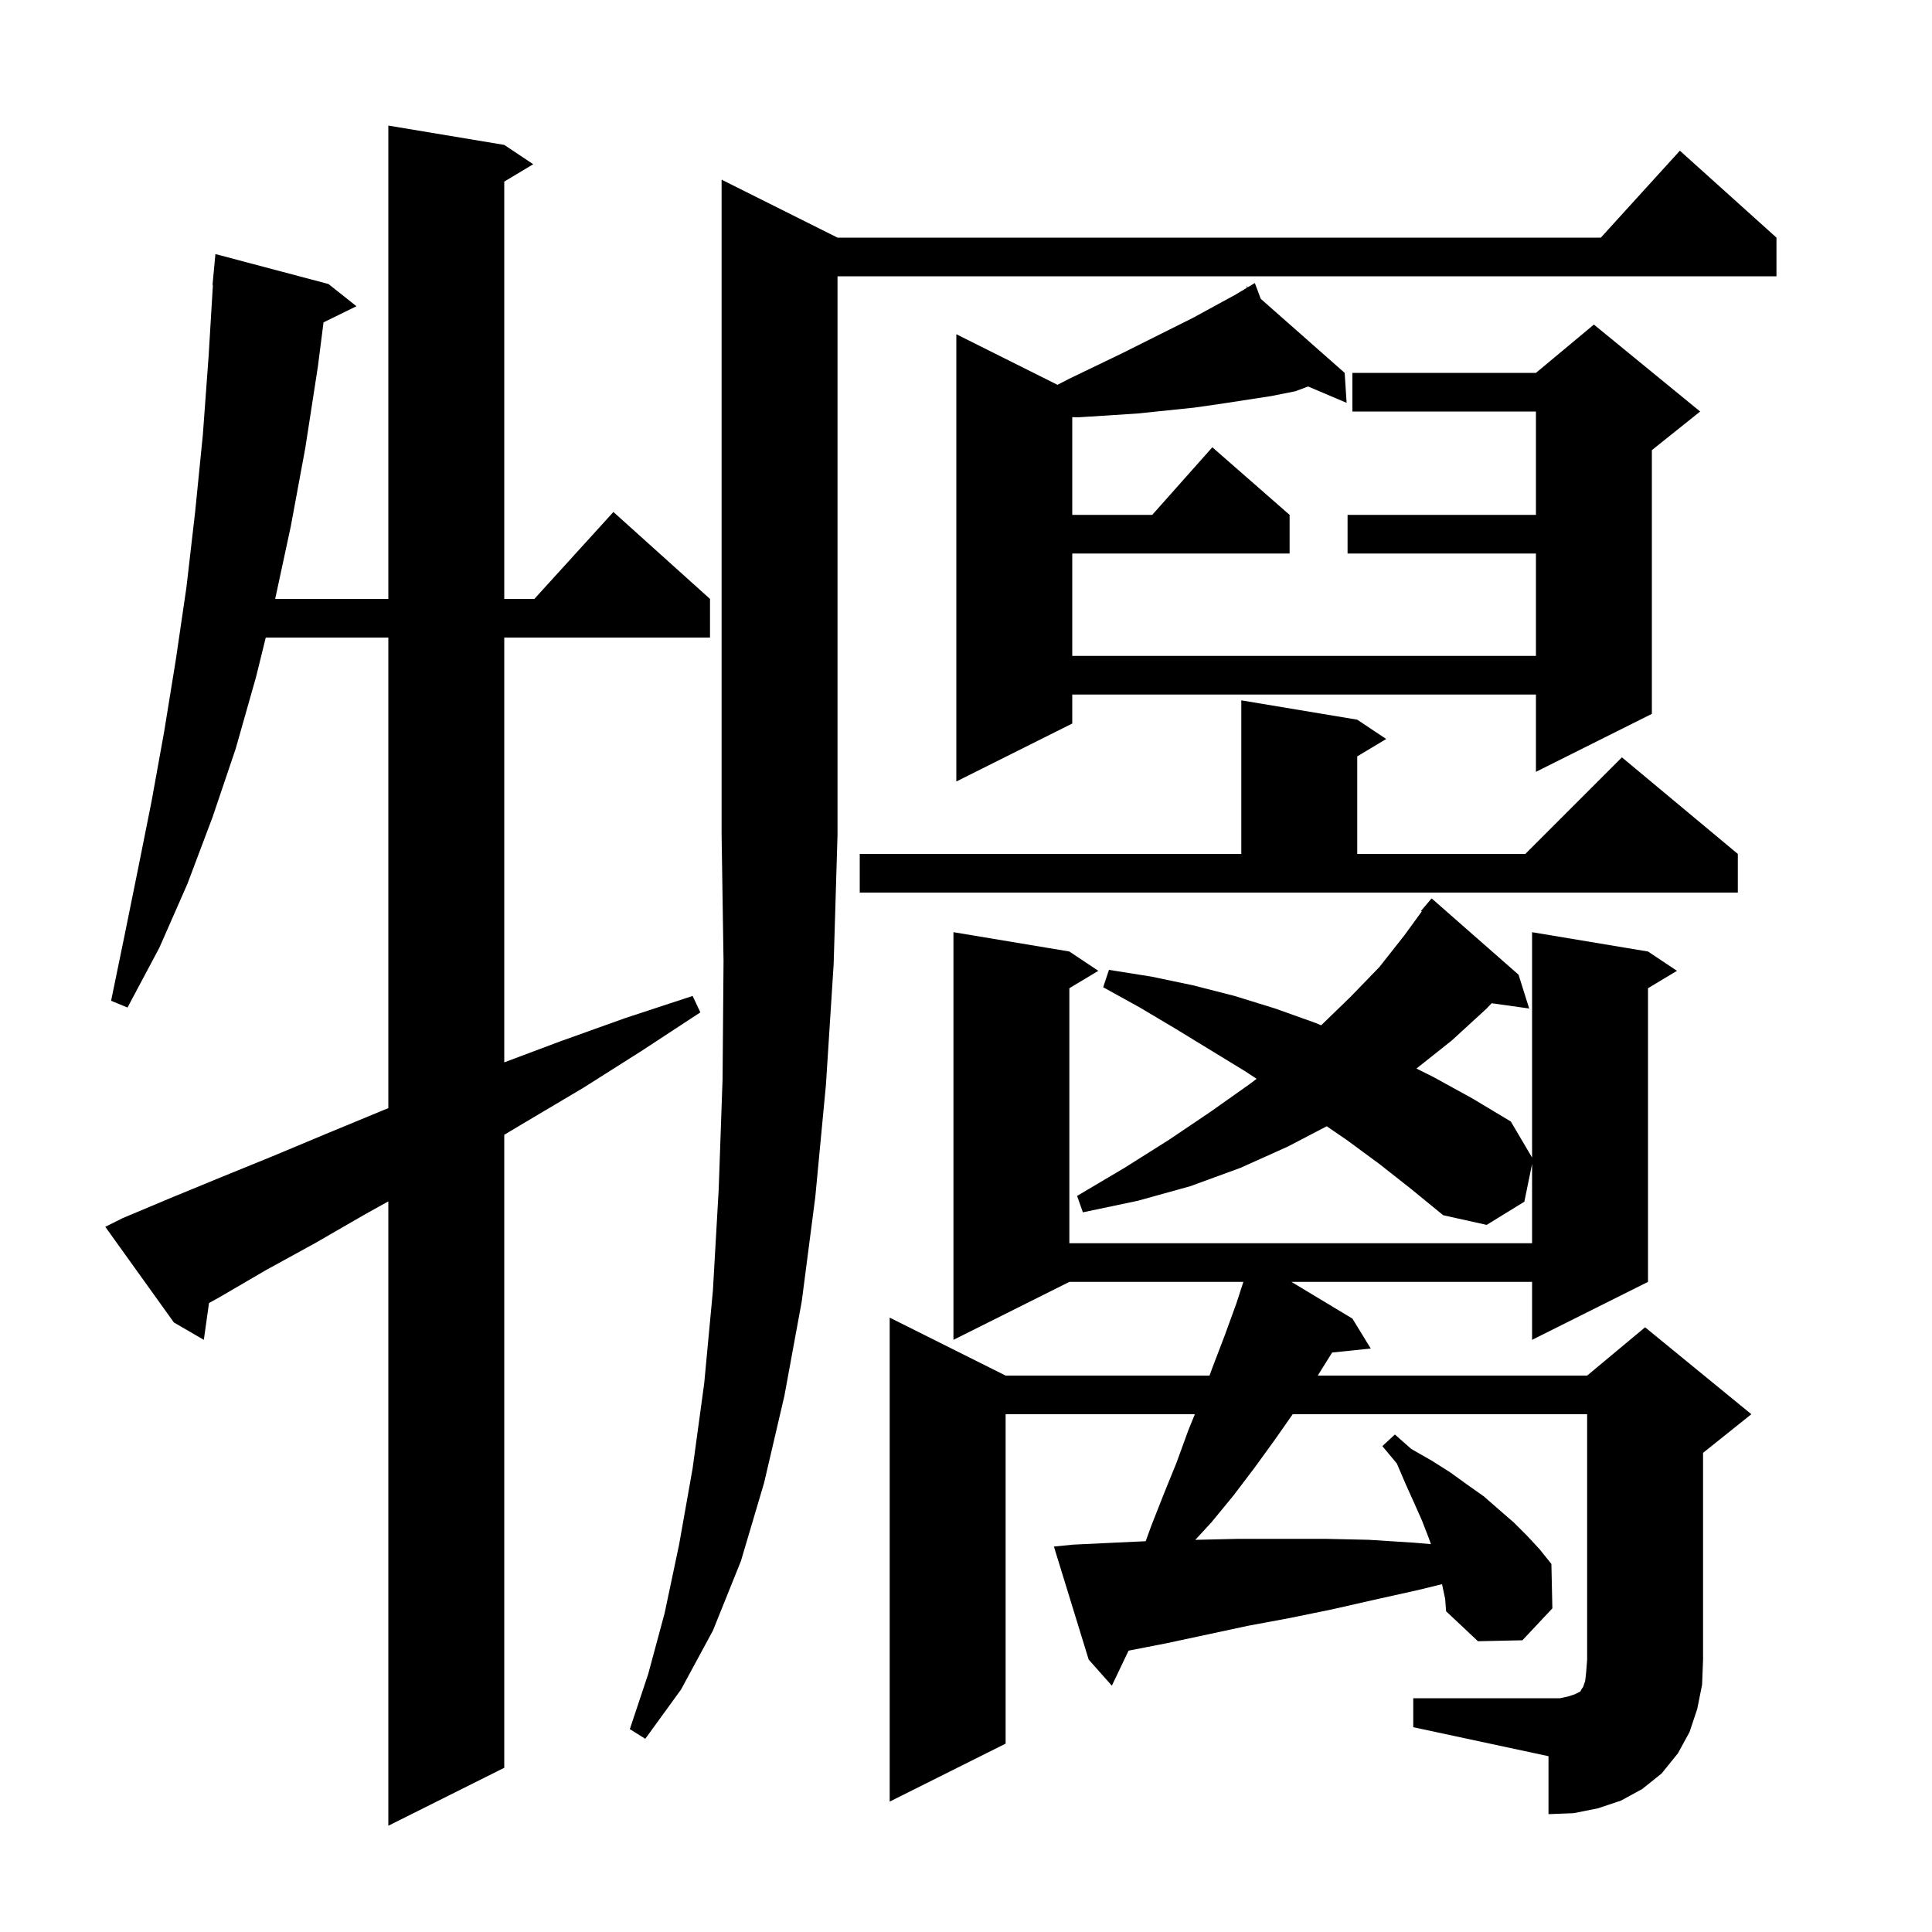 <svg xmlns="http://www.w3.org/2000/svg" xmlns:xlink="http://www.w3.org/1999/xlink" version="1.1" baseProfile="full" viewBox="0 0 200 200" width="200" height="200"><g fill="currentColor"><path d="M 12.7 126.1 L 17.7 124.0 L 22.8 121.9 L 28.2 119.7 L 33.7 117.4 L 39.5 115.0 L 40.2 114.715 L 40.2 66.0 L 27.512 66.0 L 26.5 70.1 L 24.4 77.5 L 22.0 84.6 L 19.4 91.5 L 16.5 98.1 L 13.2 104.3 L 11.5 103.6 L 12.9 96.8 L 14.3 89.9 L 15.7 82.9 L 17.0 75.7 L 18.2 68.3 L 19.3 60.8 L 20.2 53.0 L 21.0 45.0 L 21.6 36.8 L 22.04 29.5 L 22.0 29.5 L 22.3 26.3 L 34.0 29.4 L 36.9 31.7 L 33.492 33.372 L 32.9 38.0 L 31.6 46.4 L 30.1 54.5 L 28.486 62.0 L 40.2 62.0 L 40.2 13.0 L 52.2 15.0 L 55.2 17.0 L 52.2 18.8 L 52.2 62.0 L 55.318 62.0 L 63.5 53.0 L 73.5 62.0 L 73.5 66.0 L 52.2 66.0 L 52.2 109.975 L 58.0 107.8 L 64.7 105.4 L 71.7 103.1 L 72.5 104.8 L 66.4 108.8 L 60.4 112.6 L 54.5 116.1 L 52.2 117.472 L 52.2 183.0 L 40.2 189.0 L 40.2 124.367 L 37.8 125.7 L 32.6 128.7 L 27.5 131.5 L 22.7 134.3 L 21.637 134.888 L 21.1 138.7 L 18.0 136.9 L 10.9 127.0 Z M 146.3 175.8 L 161.5 175.8 L 162.4 175.6 L 163.0 175.4 L 163.6 175.1 L 163.7 174.9 L 163.9 174.6 L 164.1 174.0 L 164.2 173.1 L 164.3 171.8 L 164.3 146.4 L 133.82 146.4 L 132.0 149.0 L 129.9 151.9 L 127.7 154.8 L 125.4 157.6 L 123.735 159.404 L 128.2 159.3 L 137.2 159.3 L 141.7 159.4 L 146.4 159.7 L 148.13 159.85 L 147.9 159.2 L 147.2 157.4 L 146.4 155.6 L 145.5 153.6 L 144.6 151.5 L 143.1 149.7 L 144.4 148.5 L 146.1 150.0 L 148.2 151.2 L 150.1 152.4 L 151.9 153.7 L 153.6 154.9 L 155.2 156.3 L 156.7 157.6 L 158.1 159.0 L 159.4 160.4 L 160.6 161.9 L 160.7 166.5 L 157.6 169.8 L 153.0 169.9 L 149.7 166.8 L 149.6 165.5 L 149.3 164.1 L 149.28 163.994 L 146.8 164.6 L 142.3 165.6 L 137.9 166.6 L 133.5 167.5 L 129.2 168.3 L 120.8 170.1 L 116.829 170.875 L 115.1 174.5 L 112.7 171.8 L 109.1 160.1 L 111.1 159.9 L 115.3 159.7 L 118.601 159.546 L 119.2 157.9 L 120.5 154.6 L 121.8 151.4 L 123.0 148.1 L 123.691 146.4 L 104.1 146.4 L 104.1 180.5 L 92.1 186.5 L 92.1 136.4 L 104.1 142.4 L 125.209 142.4 L 125.5 141.6 L 126.8 138.2 L 128.0 134.9 L 128.712 132.7 L 110.7 132.7 L 98.7 138.7 L 98.7 96.5 L 110.7 98.5 L 113.7 100.5 L 110.7 102.3 L 110.7 128.7 L 158.6 128.7 L 158.6 120.489 L 157.8 124.4 L 153.9 126.8 L 149.4 125.8 L 146.1 123.1 L 142.8 120.5 L 139.4 118.0 L 137.344 116.59 L 133.3 118.7 L 128.4 120.9 L 123.2 122.8 L 117.8 124.3 L 112.1 125.5 L 111.5 123.8 L 116.4 120.9 L 121.0 118.0 L 125.3 115.1 L 129.4 112.2 L 130.084 111.678 L 128.9 110.9 L 121.7 106.5 L 118.0 104.3 L 114.2 102.2 L 114.8 100.4 L 119.2 101.1 L 123.5 102.0 L 127.8 103.1 L 132.0 104.4 L 136.2 105.9 L 136.769 106.136 L 139.8 103.2 L 142.8 100.1 L 145.4 96.8 L 147.18 94.352 L 147.1 94.3 L 148.2 93.0 L 157.2 100.9 L 158.3 104.4 L 154.414 103.855 L 153.9 104.4 L 150.3 107.7 L 146.632 110.616 L 148.4 111.5 L 152.4 113.7 L 156.4 116.1 L 158.6 119.83 L 158.6 96.5 L 170.6 98.5 L 173.6 100.5 L 170.6 102.3 L 170.6 132.7 L 158.6 138.7 L 158.6 132.7 L 133.687 132.7 L 140.0 136.5 L 141.9 139.6 L 137.904 140.013 L 136.412 142.4 L 164.3 142.4 L 170.3 137.4 L 181.3 146.4 L 176.3 150.4 L 176.3 171.8 L 176.2 174.4 L 175.7 176.9 L 174.9 179.3 L 173.7 181.5 L 172.0 183.6 L 170.0 185.2 L 167.8 186.4 L 165.4 187.2 L 162.9 187.7 L 160.3 187.8 L 160.3 181.8 L 146.3 178.8 Z M 86.7 24.6 L 165.718 24.6 L 173.9 15.6 L 183.9 24.6 L 183.9 28.6 L 86.7 28.6 L 86.7 86.4 L 86.3 99.8 L 85.5 112.3 L 84.4 123.9 L 83.0 134.7 L 81.2 144.5 L 79.1 153.5 L 76.7 161.6 L 73.8 168.8 L 70.5 174.9 L 66.8 180.0 L 65.2 179.0 L 67.1 173.3 L 68.8 167.0 L 70.3 159.9 L 71.7 152.0 L 72.9 143.2 L 73.8 133.6 L 74.4 123.1 L 74.8 111.7 L 74.9 99.5 L 74.7 86.4 L 74.7 18.6 Z M 89.0 88.4 L 128.5 88.4 L 128.5 72.5 L 140.5 74.5 L 143.5 76.5 L 140.5 78.3 L 140.5 88.4 L 157.9 88.4 L 167.9 78.4 L 179.9 88.4 L 179.9 92.4 L 89.0 92.4 Z M 130.513 30.935 L 139.2 38.6 L 139.4 41.7 L 135.416 40.01 L 134.1 40.5 L 131.6 41.0 L 126.4 41.8 L 123.6 42.2 L 117.8 42.8 L 114.8 43.0 L 111.6 43.2 L 111.0 43.181 L 111.0 53.3 L 119.278 53.3 L 125.5 46.3 L 133.5 53.3 L 133.5 57.3 L 111.0 57.3 L 111.0 67.9 L 159.0 67.9 L 159.0 57.3 L 139.5 57.3 L 139.5 53.3 L 159.0 53.3 L 159.0 42.6 L 140.0 42.6 L 140.0 38.6 L 159.0 38.6 L 165.0 33.6 L 176.0 42.6 L 171.0 46.6 L 171.0 73.9 L 159.0 79.9 L 159.0 71.9 L 111.0 71.9 L 111.0 74.9 L 99.0 80.9 L 99.0 34.6 L 109.471 39.836 L 110.7 39.2 L 116.1 36.6 L 123.5 32.9 L 127.9 30.5 L 129.088 29.787 L 129.0 29.6 L 129.162 29.743 L 129.9 29.3 Z "/></g></svg>